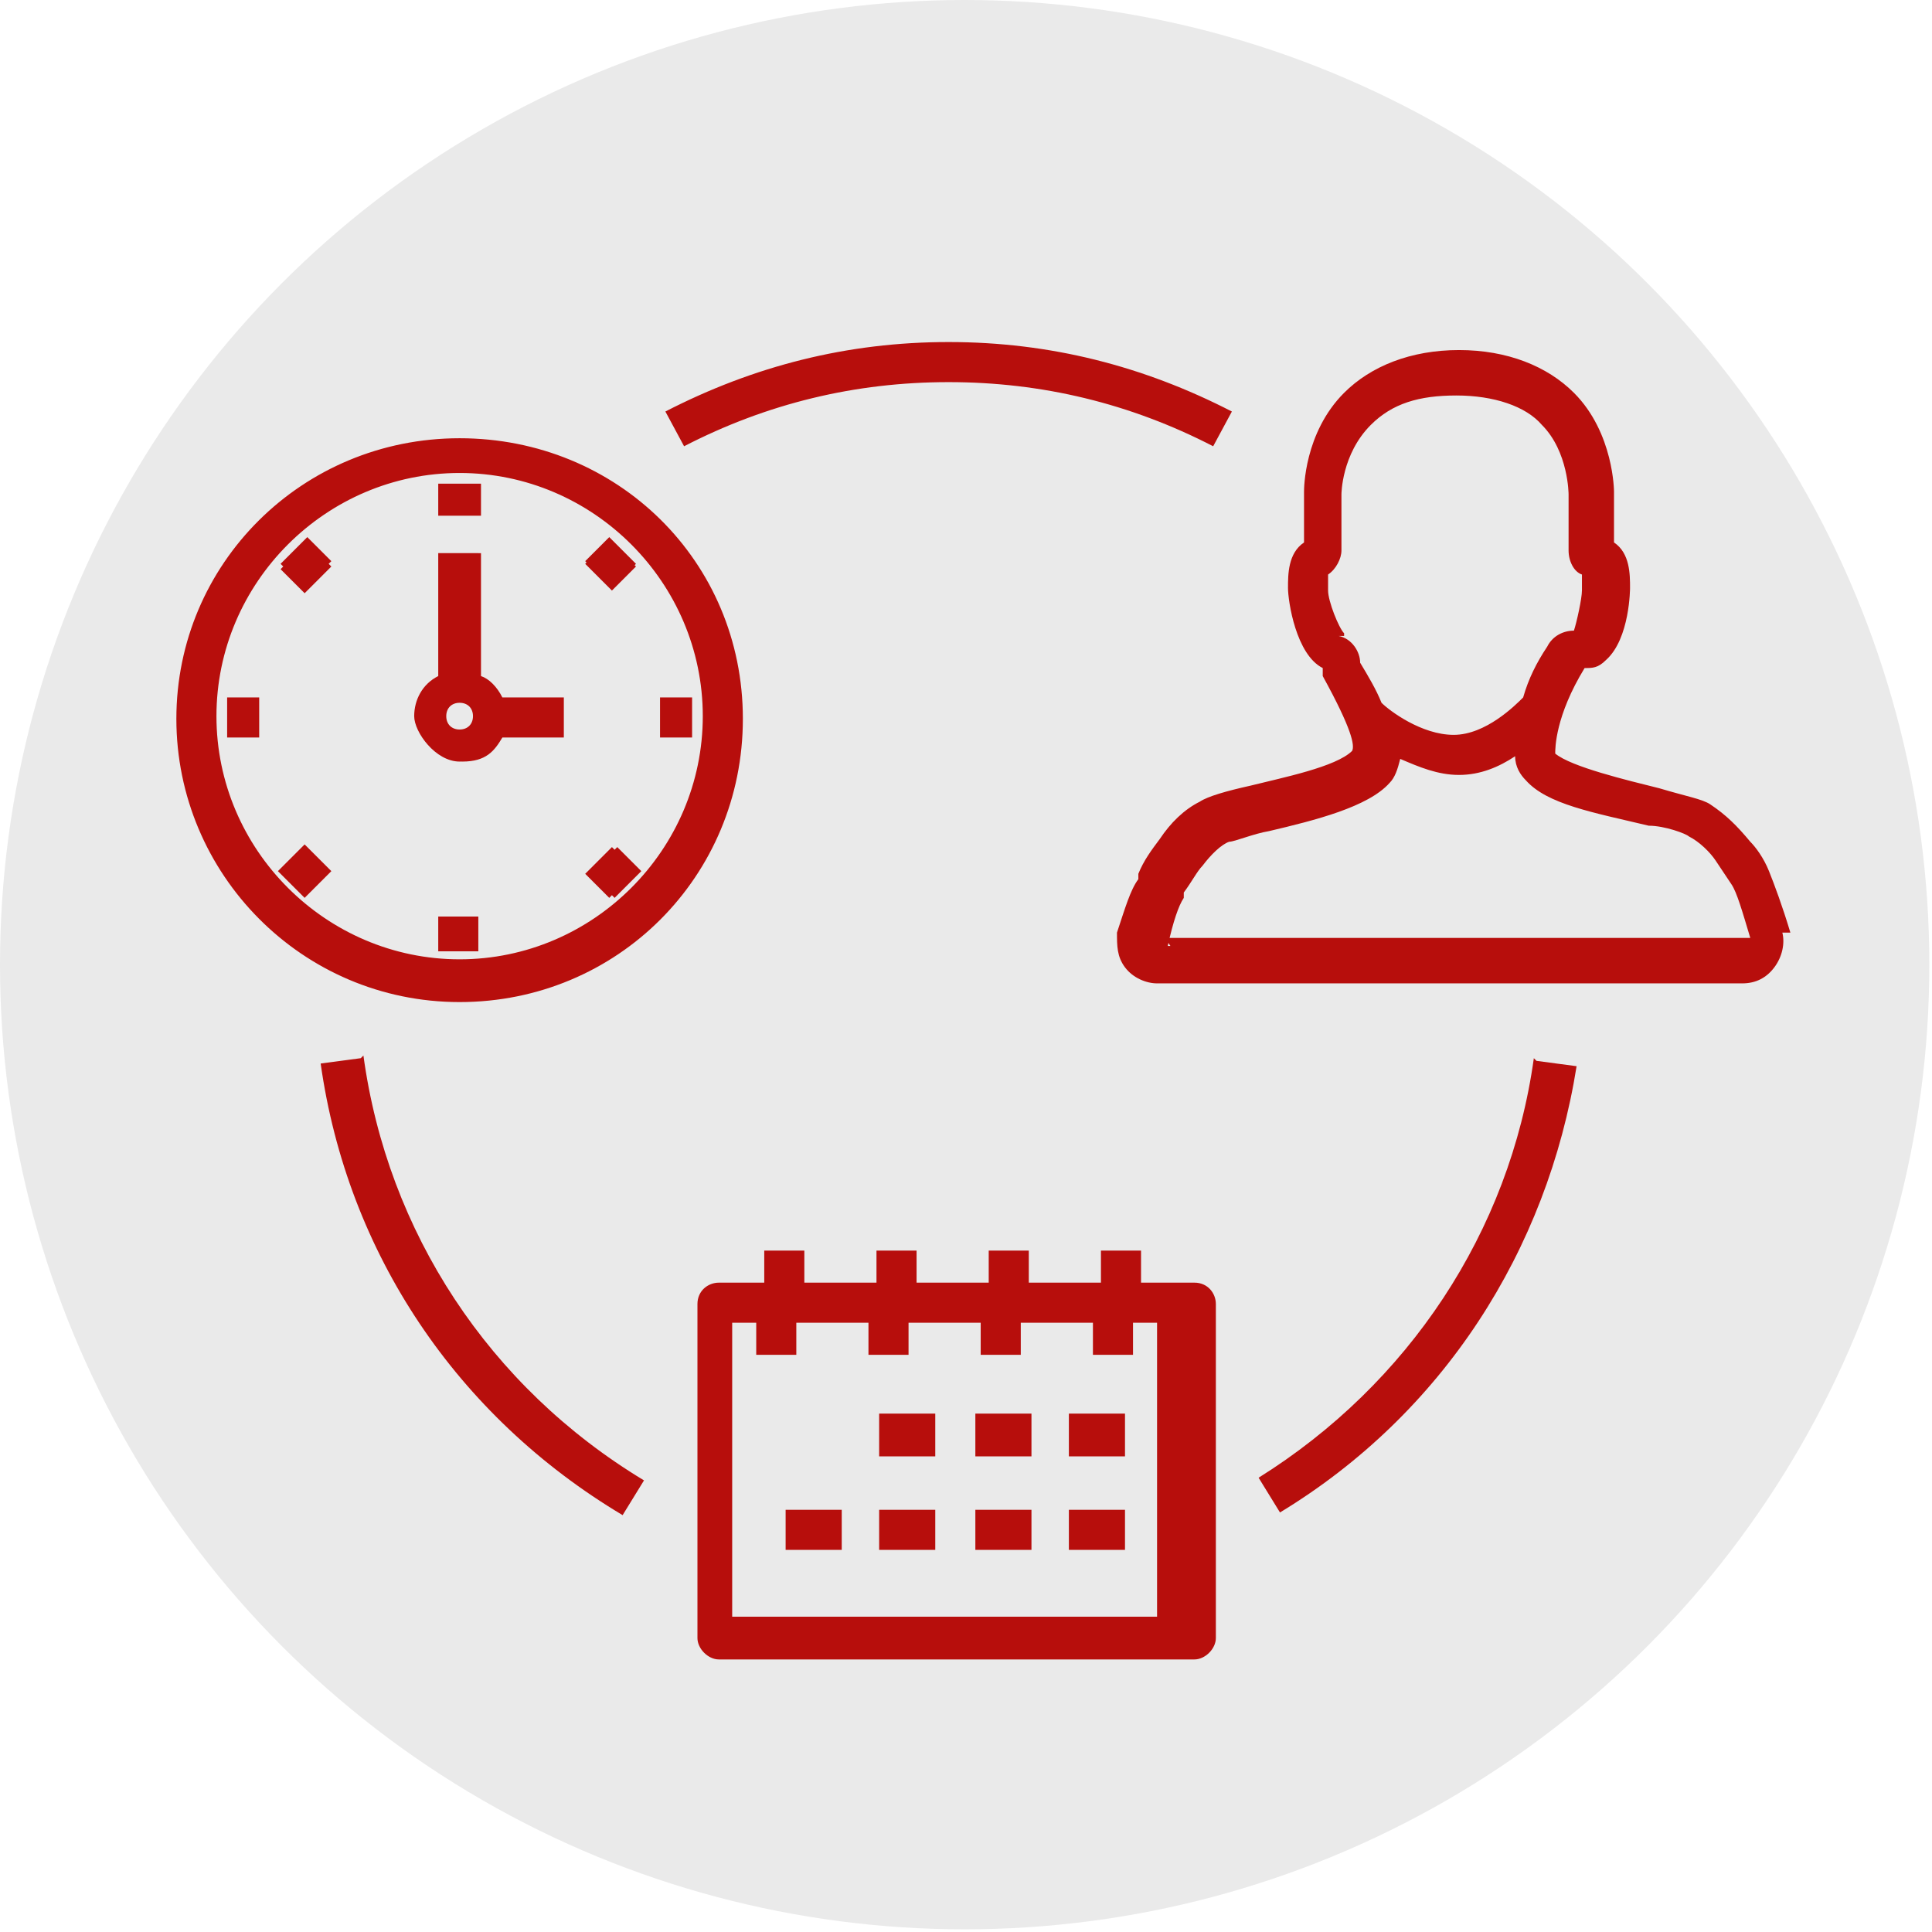 <?xml version="1.0" encoding="UTF-8"?>
<svg id="Ebene_1" data-name="Ebene 1" xmlns="http://www.w3.org/2000/svg" version="1.1" viewBox="0 0 72.3 72.3">
  <defs>
    <style>
      .cls-1 {
        fill: #eaeaea;
      }

      .cls-1, .cls-2 {
        stroke-width: 0px;
      }

      .cls-2 {
        fill: #b70e0c;
      }
    </style>
  </defs>
  <circle class="cls-1" cx="36.1" cy="36.1" r="36.1"/>
  <path class="cls-2" d="M29.4,56.5v1.5h2.1v-1.5h-2.1ZM32.9,56.5v1.5h2.1v-1.5h-2.1ZM36.5,56.5v1.5h2.1v-1.5h-2.1ZM40,56.5v1.5h2.1v-1.5h-2.1ZM40,52.9v1.5h2.1v-1.5h-2.1ZM36.5,52.9v1.5h2.1v-1.5h-2.1ZM32.9,52.9v1.5h2.1v-1.5h-2.1ZM40,56.5v1.5h2.1v-1.5h-2.1ZM40,52.9v1.5h2.1v-1.5h-2.1ZM36.5,56.5v1.5h2.1v-1.5h-2.1ZM36.5,52.9v1.5h2.1v-1.5h-2.1ZM32.9,56.5v1.5h2.1v-1.5h-2.1ZM32.9,52.9v1.5h2.1v-1.5h-2.1ZM29.4,56.5v1.5h2.1v-1.5h-2.1ZM29.4,56.5v1.5h2.1v-1.5h-2.1ZM32.9,52.9v1.5h2.1v-1.5h-2.1ZM32.9,56.5v1.5h2.1v-1.5h-2.1ZM36.5,52.9v1.5h2.1v-1.5h-2.1ZM36.5,56.5v1.5h2.1v-1.5h-2.1ZM40,52.9v1.5h2.1v-1.5h-2.1ZM40,56.5v1.5h2.1v-1.5h-2.1ZM40,58h2.1v-1.5h-2.1v1.5ZM40,52.9v1.5h2.1v-1.5h-2.1ZM36.5,58h2.1v-1.5h-2.1v1.5ZM36.5,54.5h2.1v-1.5h-2.1v1.5ZM32.9,58h2.1v-1.5h-2.1v1.5ZM32.9,54.5h2.1v-1.5h-2.1v1.5ZM29.4,58h2.1v-1.5h-2.1v1.5ZM44.4,48h-1.7v-1.2h-1.5v1.2h-2.7v-1.2h-1.5v1.2h-2.7v-1.2h-1.5v1.2h-2.7v-1.2h-1.5v1.2h-1.7c-.4,0-.8.3-.8.8v12.5c0,.4.4.8.8.8h17.8c.4,0,.8-.4.8-.8v-12.5c0-.4-.3-.8-.8-.8h-.3ZM43.7,60.5h-16.3v-11h.9v1.2h1.5v-1.2h2.7v1.2h1.5v-1.2h2.7v1.2h1.5v-1.2h2.7v1.2h1.5v-1.2h.9v11h.4ZM40,58h2.1v-1.5h-2.1v1.5ZM40,54.5h2.1v-1.5h-2.1v1.5ZM36.5,58h2.1v-1.5h-2.1v1.5ZM36.5,54.5h2.1v-1.5h-2.1v1.5ZM32.9,58h2.1v-1.5h-2.1v1.5ZM32.9,54.5h2.1v-1.5h-2.1v1.5ZM29.4,58h2.1v-1.5h-2.1v1.5ZM29.4,56.5v1.5h2.1v-1.5h-2.1ZM32.9,52.9v1.5h2.1v-1.5h-2.1ZM32.9,56.5v1.5h2.1v-1.5h-2.1ZM36.5,52.9v1.5h2.1v-1.5h-2.1ZM36.5,56.5v1.5h2.1v-1.5h-2.1ZM40,52.9v1.5h2.1v-1.5h-2.1ZM40,56.5v1.5h2.1v-1.5h-2.1ZM40,56.5v1.5h2.1v-1.5h-2.1ZM40,52.9v1.5h2.1v-1.5h-2.1ZM36.5,56.5v1.5h2.1v-1.5h-2.1ZM36.5,52.9v1.5h2.1v-1.5h-2.1ZM32.9,56.5v1.5h2.1v-1.5h-2.1ZM32.9,52.9v1.5h2.1v-1.5h-2.1ZM29.4,56.5v1.5h2.1v-1.5h-2.1ZM67,34.9c-.3-1-.6-1.8-.8-2.3h0c-.2-.5-.5-.9-.7-1.1-.5-.6-.9-1-1.5-1.4-.3-.2-.9-.3-1.9-.6-1.2-.3-3.3-.8-3.9-1.3,0-.2,0-1.4,1.1-3.2.3,0,.5,0,.8-.3.9-.8.9-2.7.9-2.7,0-.5,0-1.3-.6-1.7v-1.9s0-2.2-1.5-3.7c-1-1-2.5-1.6-4.3-1.6s-3.3.6-4.3,1.6c-1.5,1.5-1.5,3.6-1.5,3.7v1.9c-.6.4-.6,1.2-.6,1.7s.3,2.5,1.3,3h0v.3c1.1,2,1.2,2.6,1.1,2.8-.6.6-2.6,1-3.8,1.3-.9.2-1.6.4-1.9.6-.6.3-1.1.8-1.5,1.4-.3.4-.6.8-.8,1.3v.2c-.3.4-.5,1.1-.8,2,0,.5,0,.9.3,1.3s.8.6,1.2.6h21.9c.5,0,.9-.2,1.2-.6s.4-.9.3-1.3h.3ZM50.3,23.7c-.2-.2-.6-1.2-.6-1.6v-.6c.3-.2.5-.6.5-.9v-2.1s0-1.5,1.1-2.6c.8-.8,1.8-1.1,3.2-1.1s2.6.4,3.2,1.1c1,1,1,2.6,1,2.6v2.1c0,.4.2.8.5.9v.6c0,.3-.2,1.2-.3,1.5-.4,0-.8.2-1,.6-.4.6-.7,1.2-.9,1.9-.3.3-1.4,1.4-2.6,1.4s-2.4-.9-2.7-1.2c-.2-.5-.5-1-.8-1.5h0c0-.4-.3-.9-.8-1h.2ZM43.7,35.4h0c.2-.9.4-1.5.6-1.8v-.2c.3-.4.5-.8.7-1,.3-.4.7-.8,1-.9.2,0,.9-.3,1.5-.4,1.7-.4,3.7-.9,4.5-1.8.2-.2.3-.5.4-.9.7.3,1.4.6,2.2.6s1.5-.3,2.1-.7c0,.4.2.7.4.9.8.9,2.5,1.2,4.6,1.7.6,0,1.4.3,1.5.4.4.2.8.6,1,.9.2.3.4.6.6.9s.4,1,.7,2h-21.9l.2.3h0ZM18.7,26.1c-.2-.4-.5-.7-.8-.8v-4.6h-1.5v4.6c-.6.3-.9.9-.9,1.5s.8,1.7,1.7,1.7,1.2-.4,1.5-.9h2.3v-1.5h-2.3ZM17.2,27.3c-.3,0-.5-.2-.5-.5s.2-.5.5-.5.5.2.5.5-.2.5-.5.5ZM11.3,31.7l-.9.9,1,1,.9-.9-1-1ZM23.1,31.7l-1,1,.9.9,1-1-.9-.9ZM22.8,20.1l-.9.9,1,1,.9-.9-1-1ZM11.5,20.1l-1,1,.9.9,1-1-.9-.9ZM16.4,34.4v1.2h1.5v-1.2h-1.5ZM24.7,26.1v1.5h1.2v-1.5h-1.2ZM16.4,18.1v1.2h1.5v-1.2h-1.5ZM8.5,26.1v1.5h1.2v-1.5h-1.2ZM24.7,26.1v1.5h1.2v-1.5h-1.2ZM22.8,20.1l-.9.9,1,1,.9-.9-1-1ZM23.1,31.7l-1,1,.9.9,1-1-.9-.9ZM18.7,26.1c-.2-.4-.5-.7-.8-.8v-4.6h-1.5v4.6c-.6.3-.9.9-.9,1.5s.8,1.7,1.7,1.7,1.2-.4,1.5-.9h2.3v-1.5h-2.3ZM17.2,27.3c-.3,0-.5-.2-.5-.5s.2-.5.5-.5.5.2.5.5-.2.5-.5.5ZM16.4,34.4v1.2h1.5v-1.2h-1.5ZM16.4,18.1v1.2h1.5v-1.2h-1.5ZM11.5,20.1l-1,1,.9.9,1-1-.9-.9ZM11.3,31.7l-.9.9,1,1,.9-.9-1-1ZM8.5,26.1v1.5h1.2v-1.5h-1.2ZM24.7,26.1v1.5h1.2v-1.5h-1.2ZM8.5,26.1v1.5h1.2v-1.5h-1.2ZM11.3,31.7l-.9.9,1,1,.9-.9-1-1ZM11.5,20.1l-1,1,.9.9,1-1-.9-.9ZM16.4,18.1v1.2h1.5v-1.2h-1.5ZM16.4,34.4v1.2h1.5v-1.2h-1.5ZM18.7,26.1c-.2-.4-.5-.7-.8-.8v-4.6h-1.5v4.6c-.6.3-.9.9-.9,1.5s.8,1.7,1.7,1.7,1.2-.4,1.5-.9h2.3v-1.5h-2.3ZM17.2,27.3c-.3,0-.5-.2-.5-.5s.2-.5.5-.5.5.2.5.5-.2.5-.5.5ZM23.1,31.7l-1,1,.9.9,1-1-.9-.9ZM22.8,20.1l-.9.9,1,1,.9-.9-1-1ZM24.7,26.1v1.5h1.2v-1.5h-1.2ZM21.9,21.1l1,1,.9-.9-1-1-.9.9ZM21.9,32.7l.9.9,1-1-.9-.9-1,1ZM18,25.3v-4.6h-1.5v4.6c-.6.3-.9.9-.9,1.5s.8,1.7,1.7,1.7,1.2-.4,1.5-.9h2.3v-1.5h-2.3c-.2-.4-.5-.7-.8-.8ZM17.2,27.3c-.3,0-.5-.2-.5-.5s.2-.5.5-.5.5.2.5.5-.2.5-.5.5ZM16.4,35.5h1.5v-1.2h-1.5v1.2ZM18,18.1h-1.5v1.2h1.5v-1.2ZM10.5,21.3l.9.9,1-1-.9-.9-1,1ZM10.5,32.5l1,1,.9-.9-1-1-.9.9ZM8.5,27.6h1.2v-1.5h-1.2v1.5ZM24.7,26.1v1.5h1.2v-1.5h-1.2ZM17.2,16.4c-5.9,0-10.6,4.7-10.6,10.5s4.7,10.6,10.6,10.6,10.6-4.7,10.6-10.6-4.7-10.5-10.6-10.5ZM17.2,35.9c-5,0-9.1-4.1-9.1-9.1s4.1-9.1,9.1-9.1,9.1,4.1,9.1,9.1-4.1,9.1-9.1,9.1h0ZM21.9,21.1l1,1,.9-.9-1-1-.9.9ZM21.9,32.7l.9.9,1-1-.9-.9-1,1ZM18,25.3v-4.6h-1.5v4.6c-.6.3-.9.9-.9,1.5s.8,1.7,1.7,1.7,1.2-.4,1.5-.9h2.3v-1.5h-2.3c-.2-.4-.5-.7-.8-.8ZM17.2,27.3c-.3,0-.5-.2-.5-.5s.2-.5.5-.5.5.2.5.5-.2.5-.5.5ZM16.4,35.5h1.5v-1.2h-1.5v1.2ZM18,18.1h-1.5v1.2h1.5v-1.2ZM10.5,21.3l.9.9,1-1-.9-.9-1,1ZM10.5,32.5l1,1,.9-.9-1-1-.9.9ZM8.5,27.6h1.2v-1.5h-1.2v1.5ZM24.7,26.1v1.5h1.2v-1.5h-1.2ZM8.5,26.1v1.5h1.2v-1.5h-1.2ZM11.3,31.7l-.9.9,1,1,.9-.9-1-1ZM11.5,20.1l-1,1,.9.9,1-1-.9-.9ZM16.4,18.1v1.2h1.5v-1.2h-1.5ZM16.4,34.4v1.2h1.5v-1.2h-1.5ZM18.7,26.1c-.2-.4-.5-.7-.8-.8v-4.6h-1.5v4.6c-.6.3-.9.9-.9,1.5s.8,1.7,1.7,1.7,1.2-.4,1.5-.9h2.3v-1.5h-2.3ZM17.2,27.3c-.3,0-.5-.2-.5-.5s.2-.5.5-.5.5.2.5.5-.2.5-.5.5ZM23.1,31.7l-1,1,.9.9,1-1-.9-.9ZM22.8,20.1l-.9.9,1,1,.9-.9-1-1ZM24.7,26.1v1.5h1.2v-1.5h-1.2ZM22.8,20.1l-.9.9,1,1,.9-.9-1-1ZM23.1,31.7l-1,1,.9.9,1-1-.9-.9ZM18.7,26.1c-.2-.4-.5-.7-.8-.8v-4.6h-1.5v4.6c-.6.3-.9.9-.9,1.5s.8,1.7,1.7,1.7,1.2-.4,1.5-.9h2.3v-1.5h-2.3ZM17.2,27.3c-.3,0-.5-.2-.5-.5s.2-.5.5-.5.5.2.5.5-.2.5-.5.5ZM16.4,34.4v1.2h1.5v-1.2h-1.5ZM16.4,18.1v1.2h1.5v-1.2h-1.5ZM11.5,20.1l-1,1,.9.9,1-1-.9-.9ZM11.3,31.7l-.9.9,1,1,.9-.9-1-1ZM8.5,26.1v1.5h1.2v-1.5h-1.2ZM35.5,12.8c-3.8,0-7.3.9-10.6,2.6l.7,1.3c3.1-1.6,6.4-2.4,9.9-2.4s6.8.8,9.9,2.4l.7-1.3c-3.3-1.7-6.8-2.6-10.6-2.6ZM57.4,39.6c-.9,6.5-4.7,12.2-10.3,15.7l.8,1.3c6.1-3.7,10-9.8,11.1-16.7l-1.5-.2h0ZM13.5,39.6l-1.5.2c1,7.1,5.1,13.2,11.3,16.9l.8-1.3c-5.8-3.5-9.6-9.3-10.5-15.9h0Z"/>
</svg>